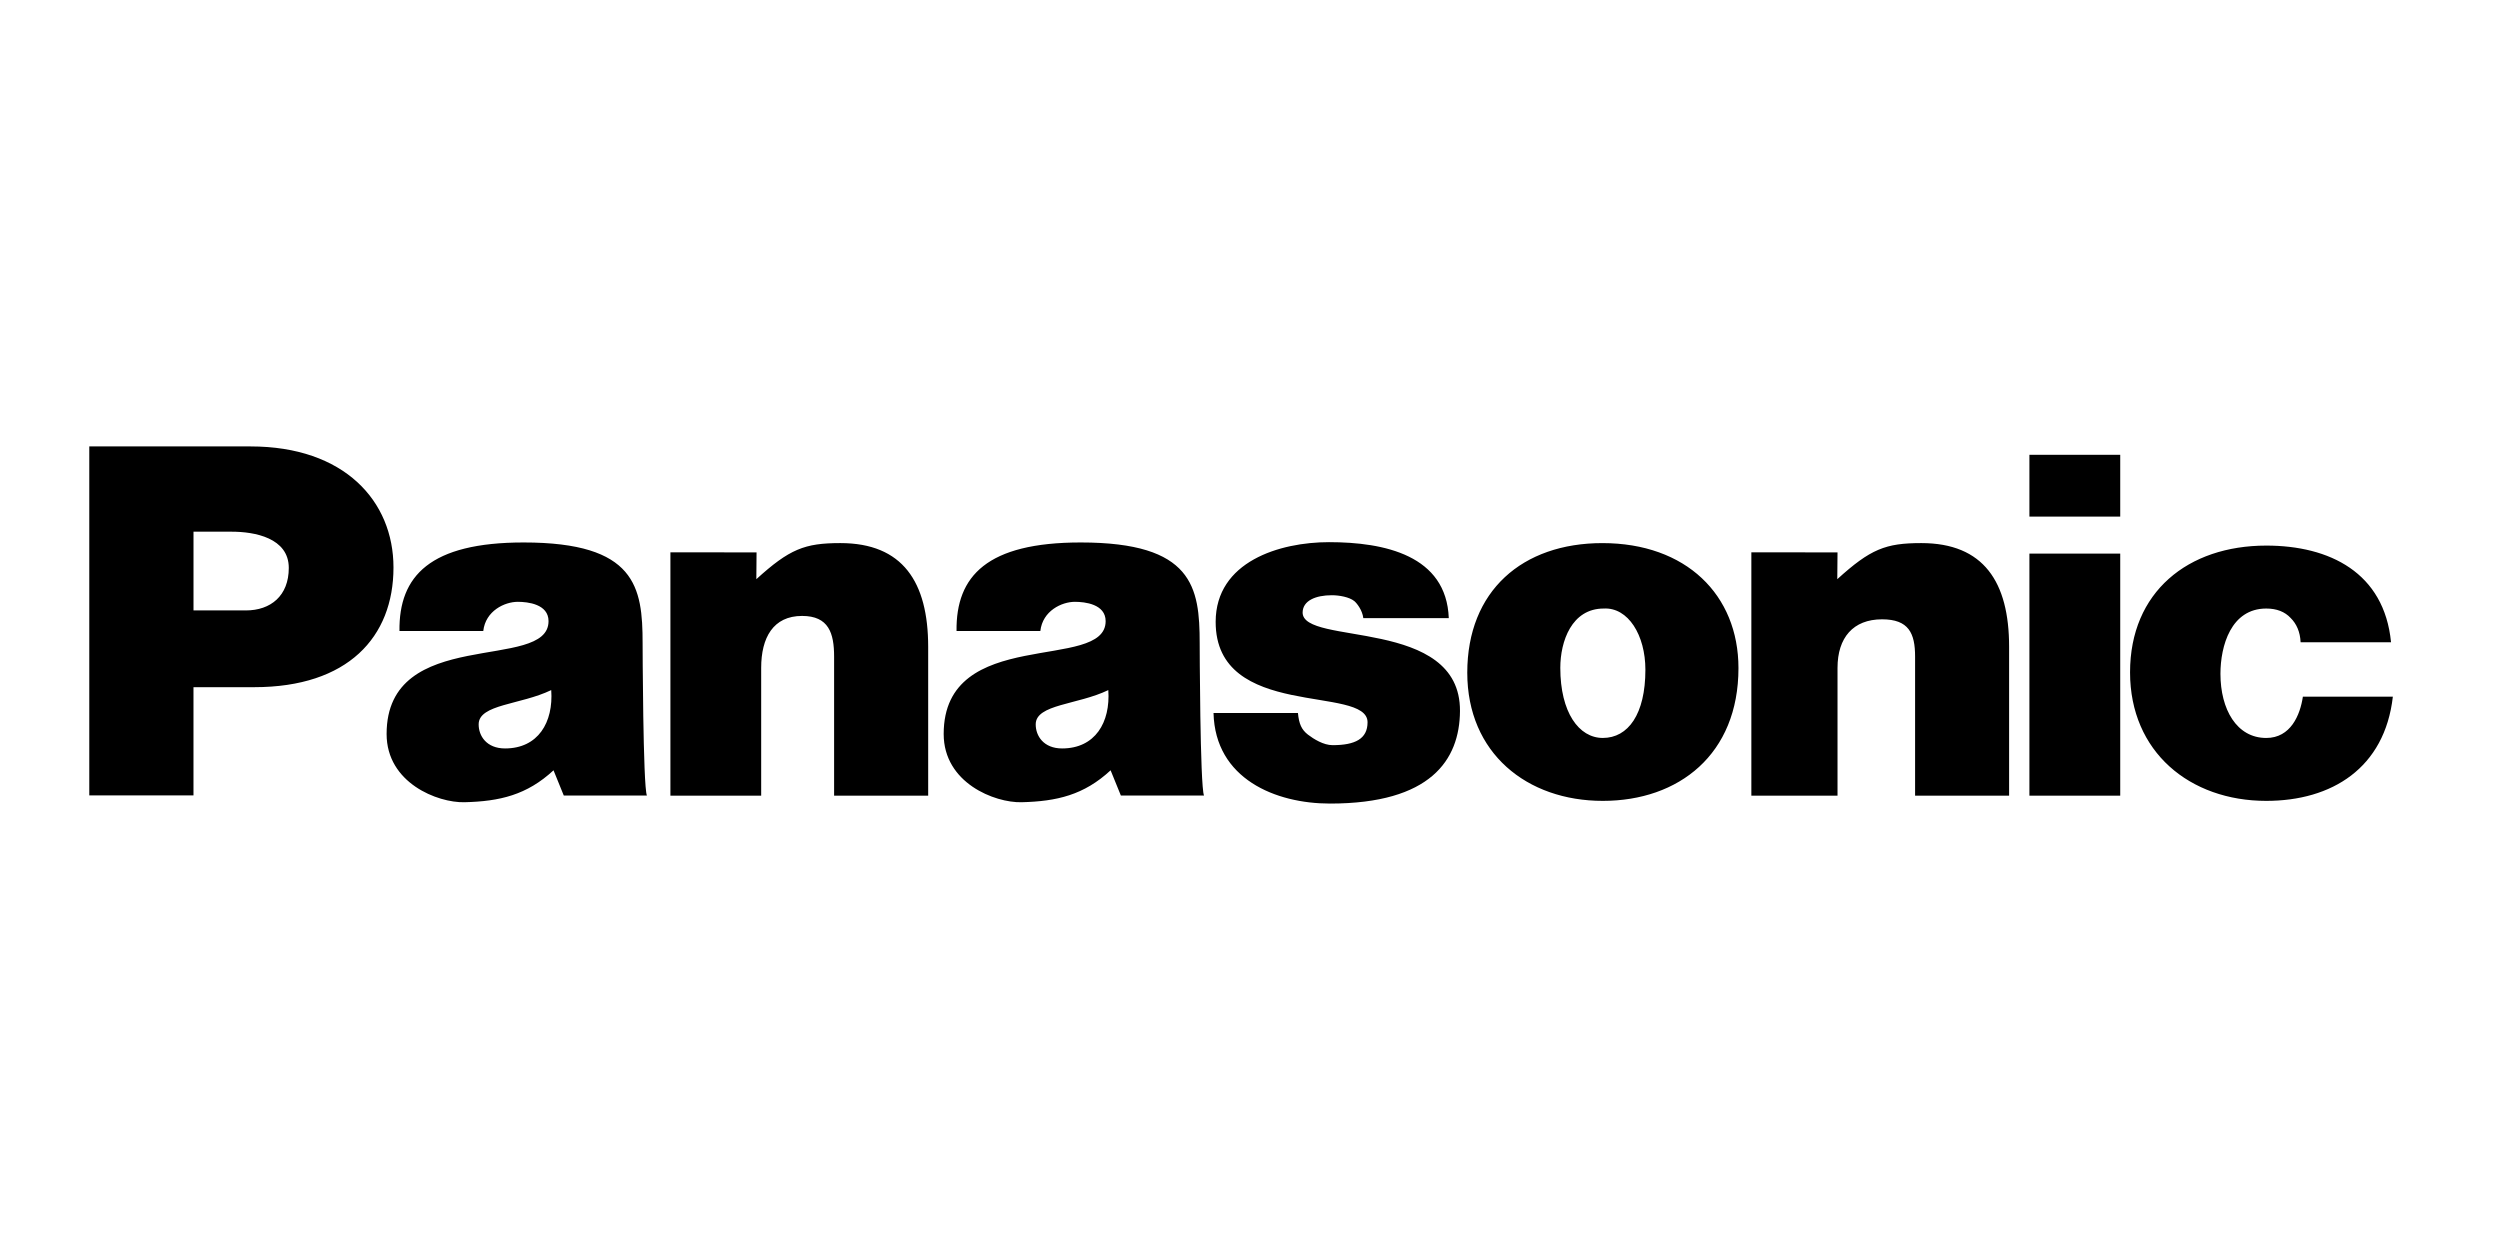<svg width="140" height="70" viewBox="0 0 140 70" fill="none" xmlns="http://www.w3.org/2000/svg">
<path fill-rule="evenodd" clip-rule="evenodd" d="M35.986 36.018C35.986 32.872 35.606 30.378 29.326 30.378C24.084 30.378 22.333 32.251 22.37 35.337H27.063C27.189 34.204 28.263 33.702 28.997 33.702C29.554 33.702 30.718 33.828 30.718 34.784C30.721 37.651 21.65 35.006 21.65 41.104C21.65 43.848 24.513 44.962 26.009 44.925C27.983 44.877 29.503 44.522 30.997 43.137L31.571 44.548H36.226C36.006 44.044 35.986 36.018 35.986 36.018ZM28.283 41.913C27.245 41.913 26.798 41.209 26.805 40.554C26.817 39.435 29.148 39.475 30.869 38.645C30.997 40.456 30.132 41.913 28.283 41.913ZM128.961 39.013C128.809 40.044 128.277 41.326 126.91 41.326C125.252 41.326 124.345 39.721 124.345 37.733C124.345 36.173 124.934 34.078 126.91 34.078C127.493 34.078 127.948 34.255 128.276 34.607C128.607 34.934 128.808 35.387 128.834 35.966H133.898C133.518 32.064 130.454 30.553 126.91 30.553C122.528 30.553 119.283 33.145 119.283 37.651C119.283 42.107 122.63 44.849 126.91 44.849C130.581 44.849 133.544 43.015 134 39.012L128.961 39.013ZM113.647 44.559H118.733V31.003H113.647V44.559ZM113.647 28.929H118.733V25.467H113.647V28.929ZM89.733 30.414C85.251 30.414 82.167 33.088 82.167 37.67C82.167 42.176 85.504 44.849 89.758 44.849C94.013 44.849 97.354 42.246 97.354 37.413C97.353 33.31 94.417 30.414 89.733 30.414ZM89.758 41.325C88.416 41.325 87.377 39.893 87.377 37.4C87.377 35.916 88.012 34.078 89.808 34.078C91.176 34.002 92.142 35.567 92.142 37.505C92.142 39.998 91.176 41.325 89.758 41.325ZM72.947 34.291C72.96 33.636 73.675 33.333 74.586 33.333C74.992 33.333 75.561 33.433 75.84 33.66C75.974 33.769 76.292 34.159 76.346 34.617H81.132C81.001 31.096 77.528 30.361 74.424 30.361C71.664 30.361 68.083 31.445 68.077 34.819C68.068 40.353 76.583 38.333 76.583 40.447C76.583 41.379 75.881 41.729 74.625 41.729C74.117 41.729 73.572 41.389 73.243 41.138C72.887 40.861 72.742 40.537 72.685 39.928H67.957C68.049 43.623 71.439 45 74.478 45C80.113 45 81.738 42.564 81.759 39.82C81.796 34.529 72.912 36.191 72.947 34.291ZM67.182 36.018C67.182 32.872 66.802 30.378 60.522 30.378C55.28 30.378 53.529 32.251 53.566 35.337H58.259C58.386 34.204 59.459 33.702 60.194 33.702C60.751 33.702 61.914 33.828 61.916 34.784C61.918 37.651 52.846 35.006 52.846 41.104C52.846 43.848 55.71 44.962 57.206 44.925C59.18 44.877 60.701 44.522 62.194 43.137L62.768 44.548H67.424C67.201 44.044 67.182 36.018 67.182 36.018ZM59.478 41.913C58.441 41.913 57.993 41.209 58 40.554C58.012 39.435 60.343 39.475 62.065 38.645C62.191 40.456 61.327 41.913 59.478 41.913ZM14.036 25H5V44.544H10.835V38.482H14.238C19.479 38.482 22.035 35.681 22.035 31.779C22.035 28.053 19.277 25 14.036 25ZM13.767 34.184H10.836V29.775H12.982C14.247 29.775 16.172 30.117 16.172 31.804C16.172 33.365 15.159 34.184 13.767 34.184ZM107.593 30.413C105.593 30.413 104.749 30.744 102.888 32.434L102.901 30.934L98.076 30.93V44.556H102.901V37.4C102.901 35.713 103.774 34.682 105.395 34.682C106.889 34.682 107.245 35.46 107.245 36.77V44.557H112.51V36.217C112.51 32.592 111.087 30.413 107.593 30.413ZM47.06 30.413C45.06 30.413 44.215 30.744 42.355 32.434L42.367 30.934L37.543 30.93V44.556H42.626V37.4C42.626 35.713 43.296 34.492 44.917 34.492C46.41 34.492 46.71 35.46 46.71 36.77V44.557H51.978V36.217C51.976 32.592 50.554 30.413 47.06 30.413Z" fill="black"/>
</svg>
